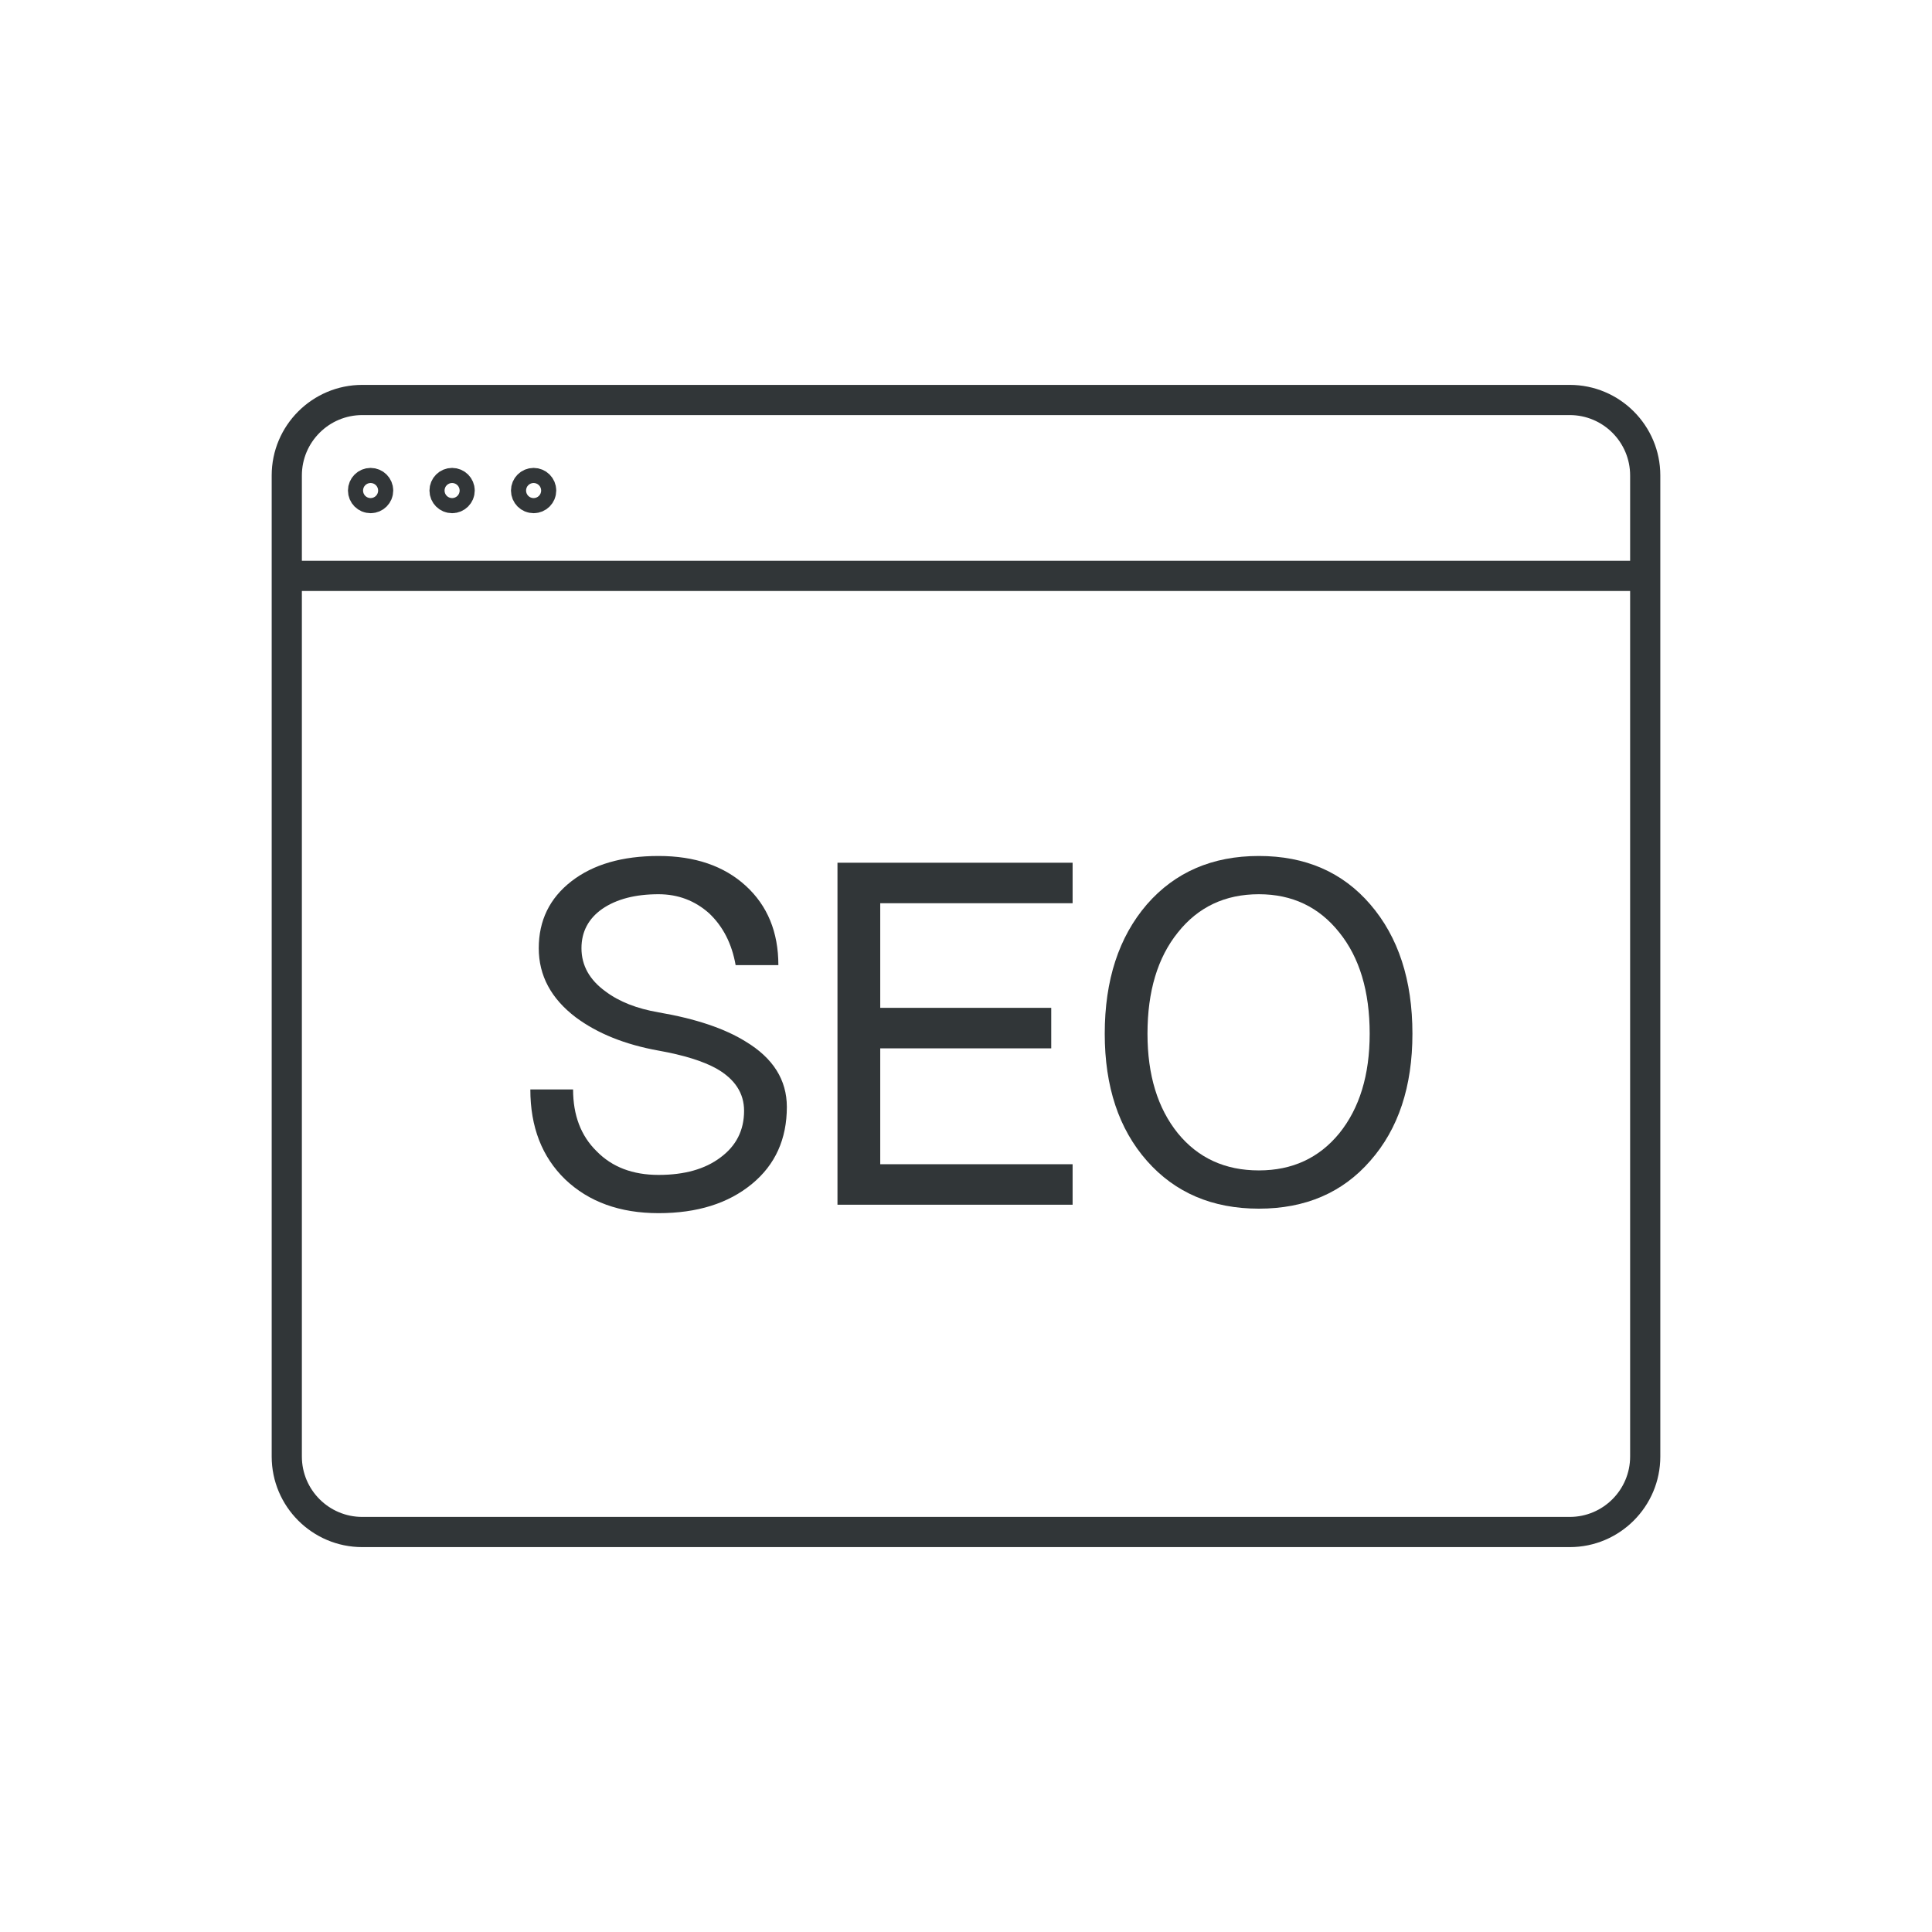 <?xml version="1.0" ?><!DOCTYPE svg  PUBLIC '-//W3C//DTD SVG 1.1//EN'  'http://www.w3.org/Graphics/SVG/1.1/DTD/svg11.dtd'><svg enable-background="new 0 0 128 128" id="Слой_1" version="1.1" viewBox="0 0 128 128" xml:space="preserve" xmlns="http://www.w3.org/2000/svg" xmlns:xlink="http://www.w3.org/1999/xlink"><g><g><g><circle cx="24.553" cy="32.5" fill="none" r="0.5" stroke="#323638" stroke-linecap="round" stroke-linejoin="round" stroke-miterlimit="10" stroke-width="2"/><circle cx="29.953" cy="32.5" fill="none" r="0.5" stroke="#323638" stroke-linecap="round" stroke-linejoin="round" stroke-miterlimit="10" stroke-width="2"/><circle cx="35.353" cy="32.5" fill="none" r="0.5" stroke="#323638" stroke-linecap="round" stroke-linejoin="round" stroke-miterlimit="10" stroke-width="2"/></g></g></g><g><path d="M104,25.5H24c-3.309,0-6,2.691-6,6v65c0,3.309,2.691,6,6,6h80c3.309,0,6-2.691,6-6v-65   C110,28.191,107.309,25.5,104,25.5z M24,27.5h80c2.206,0,4,1.794,4,4v5.655H20V31.5C20,29.294,21.794,27.5,24,27.5z M104,100.5H24   c-2.206,0-4-1.794-4-4V39.155h88V96.5C108,98.706,106.206,100.5,104,100.5z" fill="#313638"/><path d="M49.407,69.009c-1.392-0.869-3.317-1.515-5.776-1.938c-1.441-0.248-2.609-0.708-3.504-1.379   c-1.068-0.77-1.603-1.727-1.603-2.87c0-1.093,0.46-1.962,1.379-2.608c0.944-0.646,2.187-0.969,3.728-0.969   c1.291,0,2.409,0.423,3.354,1.267c0.919,0.87,1.503,2.013,1.752,3.429h2.832c0-2.186-0.721-3.938-2.161-5.255   c-1.441-1.316-3.367-1.975-5.776-1.975c-2.41,0-4.336,0.559-5.776,1.677c-1.441,1.118-2.162,2.597-2.162,4.435   c0,1.814,0.82,3.342,2.46,4.584c1.44,1.068,3.267,1.802,5.479,2.199c1.664,0.298,2.943,0.695,3.838,1.192   c1.217,0.695,1.826,1.628,1.826,2.795c0,1.292-0.521,2.323-1.565,3.093c-1.019,0.771-2.385,1.155-4.099,1.155   c-1.715,0-3.081-0.521-4.1-1.564c-1.044-1.019-1.565-2.386-1.565-4.1h-2.832c0,2.484,0.77,4.472,2.311,5.963   c1.565,1.49,3.627,2.235,6.187,2.235c2.559,0,4.621-0.646,6.186-1.938c1.541-1.267,2.311-2.969,2.311-5.105   C52.127,71.543,51.22,70.103,49.407,69.009z" fill="#313638"/><polygon fill="#313638" points="55.485,79.816 71.063,79.816 71.063,77.133 58.318,77.133 58.318,69.456 69.647,69.456    69.647,66.772 58.318,66.772 58.318,59.841 71.063,59.841 71.063,57.158 55.485,57.158  "/><path d="M83.403,56.711c-3.081,0-5.553,1.068-7.416,3.205c-1.863,2.161-2.795,5.019-2.795,8.571   c0,3.503,0.932,6.311,2.795,8.422c1.863,2.112,4.335,3.168,7.416,3.168c3.08,0,5.54-1.056,7.379-3.168   c1.863-2.111,2.795-4.919,2.795-8.422c0-3.553-0.932-6.41-2.795-8.571C88.943,57.779,86.483,56.711,83.403,56.711z M88.732,75.083   c-1.342,1.641-3.118,2.46-5.329,2.46c-2.236,0-4.024-0.819-5.366-2.46c-1.342-1.664-2.013-3.862-2.013-6.596   c0-2.808,0.671-5.043,2.013-6.708c1.342-1.689,3.13-2.534,5.366-2.534c2.211,0,3.987,0.845,5.329,2.534   c1.342,1.665,2.013,3.9,2.013,6.708C90.745,71.221,90.074,73.419,88.732,75.083z" fill="#313638"/></g></svg>